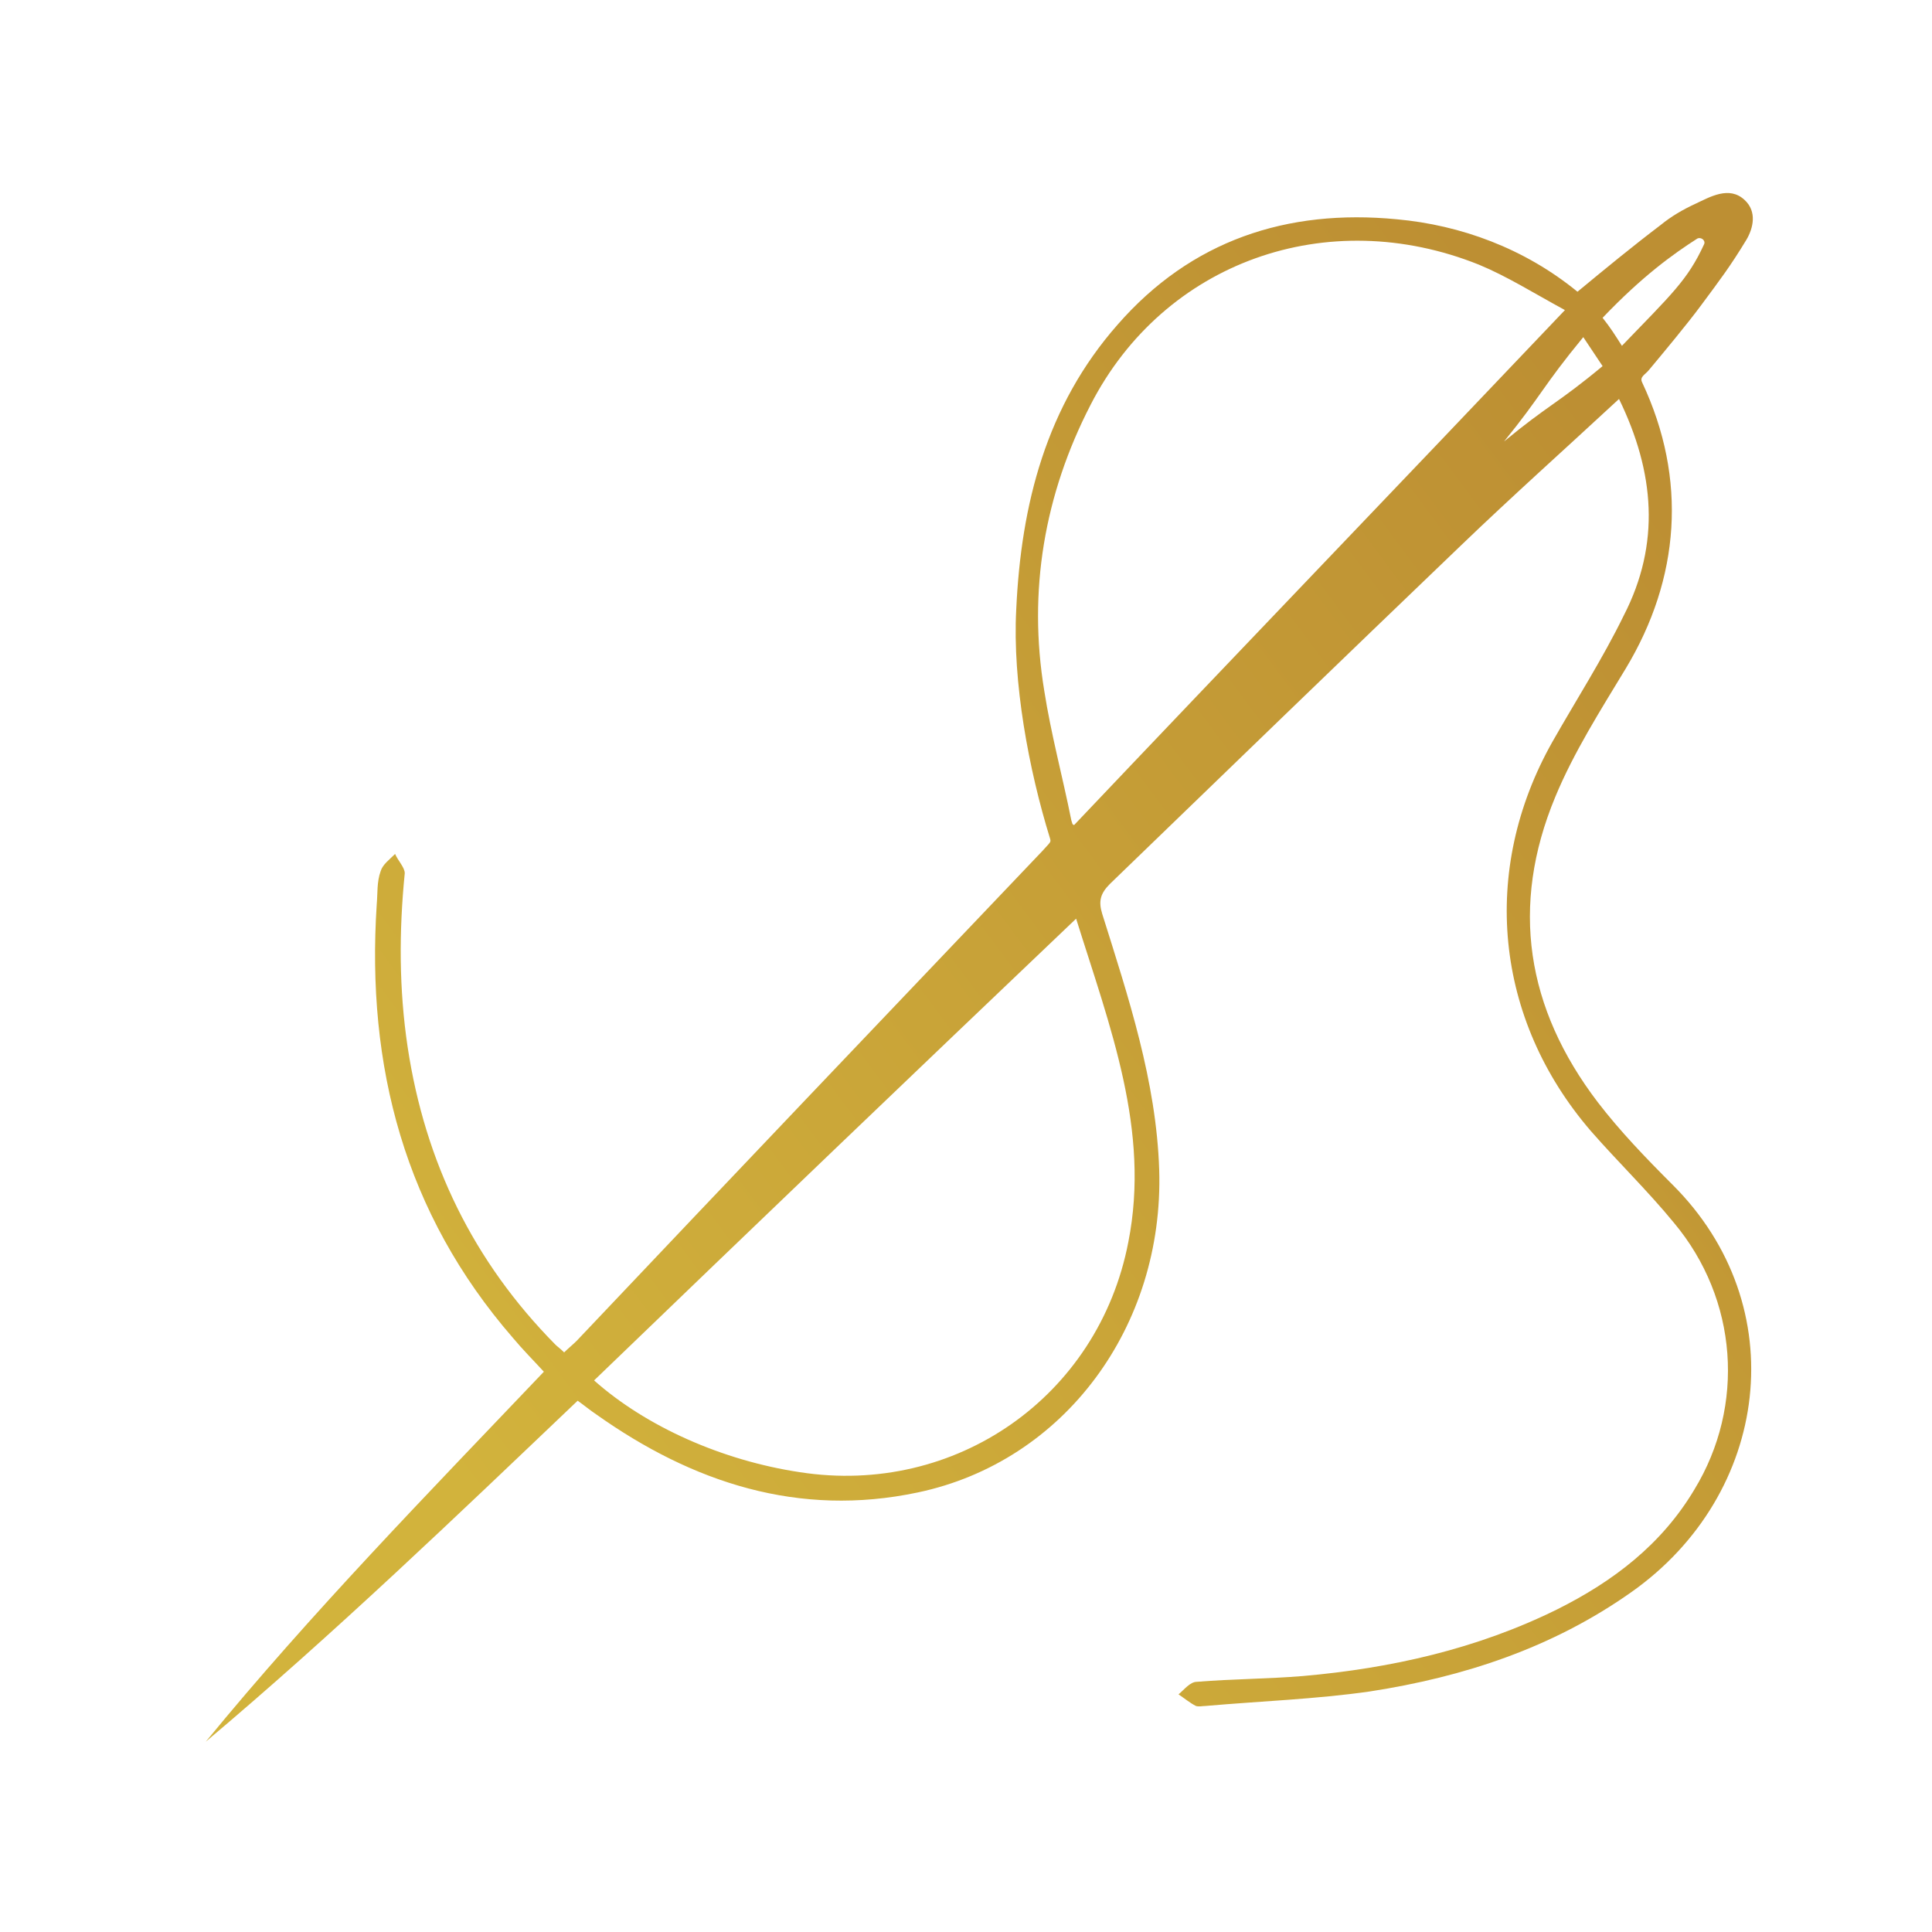 <?xml version="1.0" encoding="utf-8"?>
<!-- Generator: Adobe Illustrator 23.0.1, SVG Export Plug-In . SVG Version: 6.00 Build 0)  -->
<svg version="1.1" id="Vrstva_1" xmlns="http://www.w3.org/2000/svg" xmlns:xlink="http://www.w3.org/1999/xlink" x="0px" y="0px"
	 width="200px" height="200px" viewBox="0 0 200 200" enable-background="new 0 0 200 200" xml:space="preserve">
<linearGradient id="SVGID_1_" gradientUnits="userSpaceOnUse" x1="54.401" y1="163.732" x2="183.843" y2="67.612">
	<stop  offset="0" style="stop-color:#D2B33C"/>
	<stop  offset="1" style="stop-color:#BD8F33"/>
</linearGradient>
<path fill="url(#SVGID_1_)" d="M163.3,30.2c2.9-2.4,5.7-4.7,8.6-6.9c1.1-0.9,2.3-1.6,3.6-2.2c1.5-0.7,3.5-1.9,5.1-0.4
	c1.3,1.2,0.9,2.9,0.2,4.1c-1.7,2.8-2.7,4.1-4.7,6.8c-1.4,1.9-3.9,4.9-5.4,6.7c-0.4,0.5-1,0.7-0.7,1.3c4.7,10,3.9,20.3-1.7,29.6
	c-2.6,4.3-5.4,8.7-7.3,13.3c-4.7,11.3-3,21.9,4.4,31.6c2.3,3,5,5.8,7.7,8.5c12.7,12.6,10.1,32.1-4.2,42.2
	c-8.2,5.8-17.4,8.8-27.1,10.3c-5.6,0.8-11.3,1-17,1.5c-0.3,0-0.7,0.1-1,0c-0.6-0.3-1.2-0.8-1.8-1.2c0.6-0.5,1.2-1.3,1.9-1.3
	c3.7-0.3,7.4-0.3,11-0.6c9.1-0.8,18-2.8,26.3-6.9c5.8-2.9,10.8-6.7,14.2-12.4c5.3-8.7,4.5-19.7-2.1-27.6c-2.7-3.3-5.8-6.3-8.6-9.5
	c-10-11.6-11.5-27-4-40.3c2.5-4.4,5.2-8.6,7.4-13.1c3.8-7.4,3.2-14.8-0.5-22.4c-5.5,5.1-11.1,10.1-16.4,15.2
	c-12.1,11.6-24.2,23.3-36.3,35c-1,1-1.2,1.8-0.8,3.1c2.7,8.6,5.6,17.3,5.9,26.5c0.5,16.2-9.8,30.2-25,33.4
	c-12.3,2.6-23.3-1-33.3-8.1c-0.6-0.4-1.2-0.9-1.9-1.4c-12.6,12-25.2,24.1-38.5,35.3C32.2,167,44.3,154.6,56.3,142
	c-1.1-1.2-2.2-2.3-3.2-3.5c-11.2-12.9-15.2-28.1-14.1-44.9c0.1-1.1,0-2.3,0.4-3.4c0.2-0.7,0.9-1.2,1.5-1.8c0.3,0.7,1,1.4,1,2
	c-0.6,6-0.6,12,0.3,18c1.8,11.9,6.8,22.2,15.3,30.8c0.2,0.2,0.5,0.4,0.9,0.8c0.4-0.4,0.9-0.8,1.3-1.2c16-16.9,32.1-33.8,48.2-50.7
	c0.9-1,0.9-0.9,0.8-1.3c-2.2-7.1-3.9-16.2-3.5-23.7c0.5-10.9,3.1-21.1,10.5-29.5c7.6-8.7,17.5-12,28.9-10.9
	C151.2,23.3,157.8,25.7,163.3,30.2z M61.5,142.9c5.4,4.8,13.3,8.3,21.3,9.5c16.1,2.5,30.9-7.8,34-23.8c2.3-11.6-1.9-22.3-5.4-33.5
	C94.6,111.1,78.1,126.9,61.5,142.9z M162,32.1c-3.3-1.8-6-3.5-8.9-4.7c-15.7-6.3-32.6-0.3-40.2,14.5c-4.8,9.3-6.5,19.3-4.8,29.6
	c0.7,4.5,1.9,8.9,2.8,13.4c0.1,0.3,0.1,0.5,0.3,0.5C127.8,67.9,144.9,50.1,162,32.1z M167.9,35.8c5.1-5.3,6.8-6.8,8.5-10.5
	c0.2-0.4-0.3-0.8-0.7-0.6c-2.5,1.6-5.7,3.9-9.8,8.2C166.7,33.9,167.2,34.7,167.9,35.8z M163.9,34.9c-4.2,5.1-4.3,6-8.2,10.8
	c4.6-3.8,5.5-3.9,10.2-7.8L163.9,34.9z"/>
<g>
</g>
<g>
</g>
<g>
</g>
<g>
</g>
<g>
</g>
<g>
</g>
</svg>
